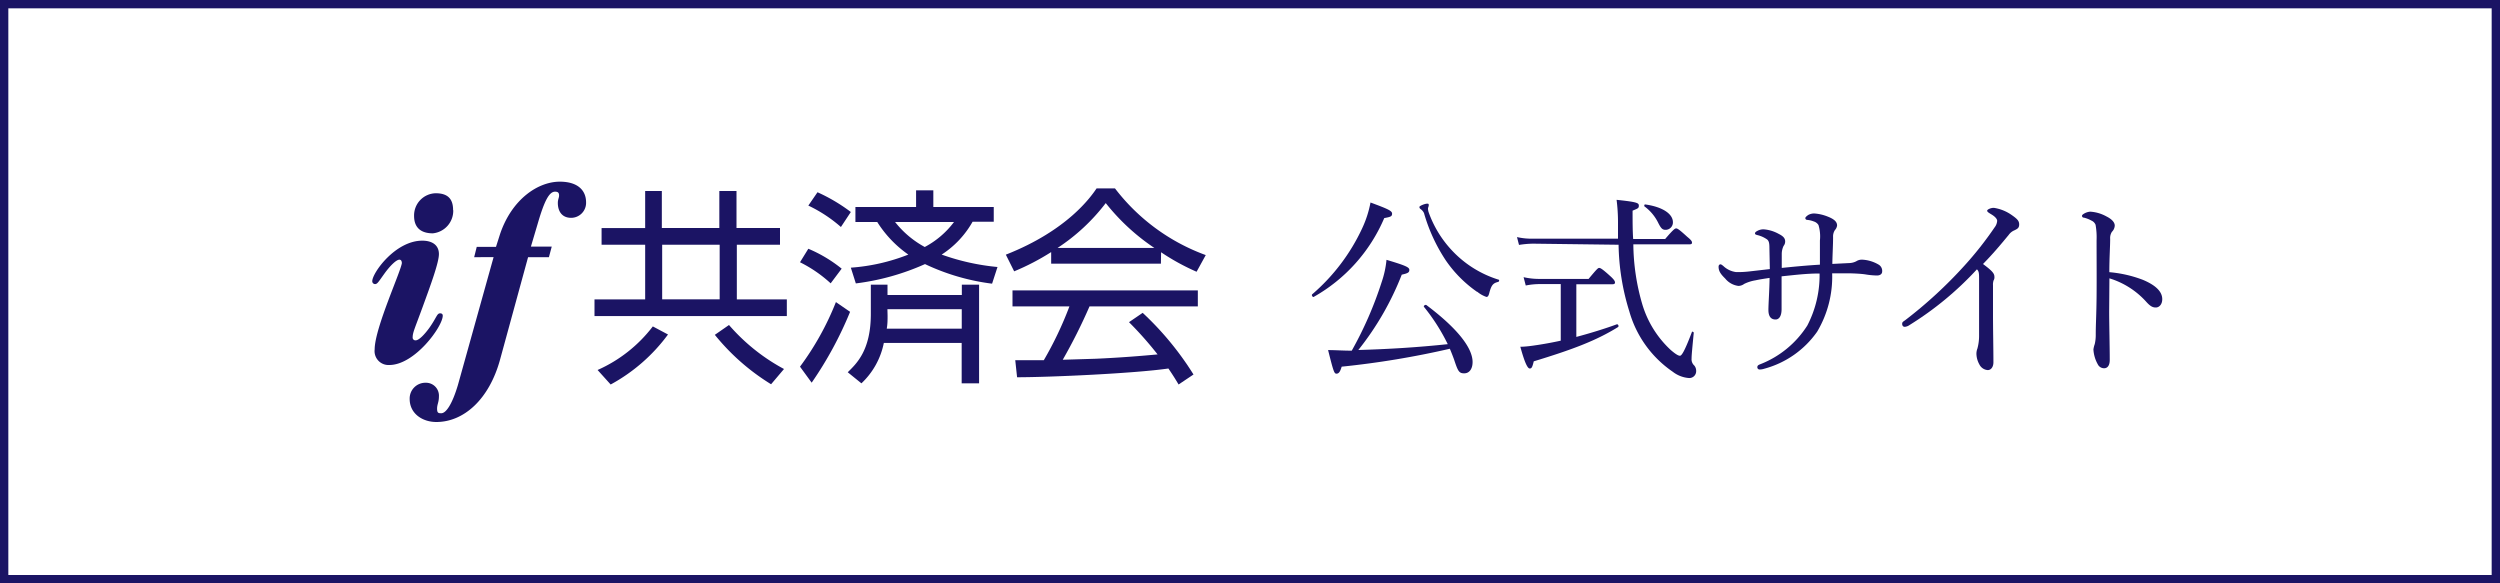 <svg xmlns="http://www.w3.org/2000/svg" width="300" height="70" viewBox="0 0 300 70"><defs><style>.a{fill:#1b1464;}</style></defs><title>member_if_logo</title><path class="a" d="M157.46,35.32a23.5,23.5,0,0,0,6-7.92,12.84,12.84,0,0,0,1-3.1c2.13.79,2.59,1,2.59,1.34s-.19.39-.94.53a19.72,19.72,0,0,1-8.47,9.46C157.56,35.7,157.34,35.44,157.46,35.32Zm13.42,1.51c-.1-.12.16-.31.29-.22,3.62,2.72,5.54,5.09,5.54,6.84,0,.8-.38,1.35-1,1.35s-.75-.22-1.23-1.68c-.17-.46-.33-.87-.5-1.27A105.23,105.23,0,0,1,161,44c-.19.65-.36.84-.63.84s-.36-.29-1-2.83c.89,0,1.78.07,2.84.07a44.64,44.64,0,0,0,3.6-8.26,11.5,11.5,0,0,0,.57-2.64c2.28.68,2.74.89,2.74,1.2s-.15.41-.91.58A34.68,34.68,0,0,1,163,42c3.58-.1,7.15-.32,10.73-.7A23.33,23.33,0,0,0,170.88,36.83Zm6.38-1.8a14.77,14.77,0,0,1-3.77-3.79,20.34,20.34,0,0,1-2.61-5.67,1.23,1.23,0,0,0-.34-.43c-.17-.12-.21-.19-.21-.31s.64-.39.93-.39c.12,0,.19,0,.19.17s-.09.29-.09.41a1.52,1.52,0,0,0,.07.43,13.09,13.09,0,0,0,2.83,4.63,12.89,12.89,0,0,0,5.57,3.48c.12,0,.07.24-.05.27-.6.14-.81.38-1.05,1.27-.1.43-.2.53-.36.53A3.37,3.37,0,0,1,177.26,35Z"/><path class="a" d="M184,29.24a11.33,11.33,0,0,0-1.72.15l-.24-.94a7.85,7.85,0,0,0,1.92.19h10.2c0-.64,0-1.32,0-2a21.21,21.21,0,0,0-.17-2.66c2.5.26,2.67.38,2.67.7s-.12.33-.75.6c0,1.27,0,2.4.07,3.4h3.84c1-1.17,1.18-1.27,1.32-1.27s.34.1,1.32,1c.48.39.58.55.58.7s-.07.21-.31.21H196a26.38,26.38,0,0,0,1.08,7.21,12.23,12.23,0,0,0,3.41,5.47c.58.5.91.69,1.1.69s.51-.4,1.44-2.85c0-.1.22,0,.22.09-.19,2-.26,2.69-.26,3.1a1,1,0,0,0,.33.84,1,1,0,0,1,.22.65.82.82,0,0,1-.91.84,3.59,3.59,0,0,1-1.9-.75,13.1,13.1,0,0,1-5.21-7.24,28.14,28.14,0,0,1-1.29-8Zm5.16,11.19c1.73-.46,3.46-1,4.85-1.51.17-.05.29.24.15.33-2.71,1.68-5.62,2.74-10.11,4.11-.17.72-.26.86-.48.86s-.55-.48-1.13-2.61c.63,0,1.47-.12,2.24-.24s1.7-.29,2.61-.49V34.09h-2.54a8.65,8.65,0,0,0-1.66.17l-.26-1a8.29,8.29,0,0,0,1.87.21h5.93c1-1.2,1.13-1.32,1.27-1.32s.36.1,1.35,1c.45.41.55.6.55.75s-.1.21-.31.21h-4.33ZM199,26.77a5.4,5.4,0,0,0-1.66-2c-.07-.05,0-.26.07-.24,2.09.29,3.34,1.13,3.34,2.14a.89.89,0,0,1-.84.91C199.51,27.59,199.34,27.44,199,26.77Z"/><path class="a" d="M212.33,29.8c0-.6-.05-.87-.27-1.06a3.37,3.37,0,0,0-1.18-.53c-.19-.05-.28-.09-.28-.21s.14-.22.28-.29a1.49,1.49,0,0,1,.77-.19,4.4,4.4,0,0,1,1.8.55c.58.29.77.55.77.91a.84.84,0,0,1-.19.53,2.27,2.27,0,0,0-.22.93c0,.48,0,1.06,0,1.71,1.68-.17,2.93-.29,4.58-.39,0-1,0-2,0-2.9a4.71,4.71,0,0,0-.17-1.85,1,1,0,0,0-.55-.43,2.89,2.89,0,0,0-.77-.19c-.19,0-.26-.12-.26-.22s.16-.24.33-.36a1.43,1.43,0,0,1,.79-.19,5.24,5.24,0,0,1,1.59.38c.81.32,1.1.65,1.1,1.06a1,1,0,0,1-.26.55,1.38,1.38,0,0,0-.22.84c0,1-.07,2-.09,3.22l2-.1a2,2,0,0,0,.86-.21,1.24,1.24,0,0,1,.75-.2,4.31,4.31,0,0,1,1.92.58.87.87,0,0,1,.45.84c0,.29-.24.48-.62.48a9.47,9.47,0,0,1-1.44-.14c-.6-.08-1.2-.1-1.75-.12-.8,0-1.52,0-2.19,0a12.9,12.9,0,0,1-1.8,7,11.33,11.33,0,0,1-6.36,4.45,1.81,1.81,0,0,1-.53.09.27.27,0,0,1-.29-.26c0-.2.1-.27.32-.36a11.75,11.75,0,0,0,5.68-4.66,13.1,13.1,0,0,0,1.47-6.24c-1.56,0-2.9.17-4.56.34,0,1.7,0,3,0,3.93s-.36,1.25-.72,1.25c-.6,0-.86-.43-.86-1.15s.12-2.31.14-3.84c-.6.09-1.15.17-1.7.29a4.87,4.87,0,0,0-1.35.43,1.17,1.17,0,0,1-.69.24,2.43,2.43,0,0,1-1.59-.89c-.6-.58-.79-.94-.79-1.42,0-.19.12-.28.22-.28s.19.07.36.21a2.71,2.71,0,0,0,1.53.72,12,12,0,0,0,1.51-.07l2.53-.29Z"/><path class="a" d="M239.16,37.79c0,1.77.05,4,.05,5.69,0,.53-.27.93-.68.93a1.21,1.21,0,0,1-1-.67,2.74,2.74,0,0,1-.36-1.32,1.84,1.84,0,0,1,.12-.6,5.8,5.8,0,0,0,.2-1.56c0-2,0-4.18,0-6.7,0-.72,0-1-.26-1.24A38.6,38.6,0,0,1,229.15,39a1.17,1.17,0,0,1-.58.22c-.19,0-.31-.14-.31-.36s.12-.26.38-.45a53,53,0,0,0,7.09-6.53,41.56,41.56,0,0,0,3.62-4.59,1.43,1.43,0,0,0,.31-.79c0-.19-.19-.48-.72-.79-.31-.19-.48-.29-.48-.43s.43-.34.79-.34a5,5,0,0,1,2.12.84c.69.48.93.72.93,1.15s-.21.53-.55.7a1.59,1.59,0,0,0-.7.55c-1,1.22-1.94,2.33-3.09,3.5,1.1.82,1.37,1.13,1.37,1.54a.68.68,0,0,1-.1.43,1.57,1.57,0,0,0-.07.58Z"/><path class="a" d="M253.1,37.38c0,1.39.07,4.27.07,5.81,0,.72-.31,1-.67,1a.84.84,0,0,1-.77-.48,4.11,4.11,0,0,1-.52-1.78,3.33,3.33,0,0,1,.16-.64,4.79,4.79,0,0,0,.12-1.13c0-1.3.08-2.33.1-4.59s0-4.53,0-6.74a8.63,8.63,0,0,0-.12-1.85.92.92,0,0,0-.48-.5,3.62,3.62,0,0,0-.91-.36c-.17,0-.24-.12-.24-.22s.12-.19.24-.26a1.7,1.7,0,0,1,.75-.24,4.58,4.58,0,0,1,1.94.57c.58.29,1,.67,1,1.11a1.14,1.14,0,0,1-.34.74,1.36,1.36,0,0,0-.21.84c0,.91-.1,2.3-.1,4a14.8,14.8,0,0,1,4,.91c1.68.7,2.35,1.49,2.35,2.33,0,.65-.39,1-.77,1s-.67-.14-1.2-.74a9.8,9.8,0,0,0-4.37-2.76Z"/><path class="a" d="M93.6,29.37H88.42v6.56h6v2H71.34v-2h6.08V29.37H72.19v-2h5.23V22.92h2v4.44h6.9V22.92h2.06v4.44H93.6ZM80.16,40.14a20.94,20.94,0,0,1-6.88,6l-1.57-1.74a17,17,0,0,0,6.63-5.23Zm6.2-10.77h-6.9v6.55h6.9Zm6.17,16.74a26.46,26.46,0,0,1-6.75-5.93L87.48,39a23.25,23.25,0,0,0,6.6,5.28Z"/><path class="a" d="M99.68,34A15.82,15.82,0,0,0,96,31.47l1-1.62a16.58,16.58,0,0,1,4,2.39ZM96,44a33.85,33.85,0,0,0,4.31-7.75l1.7,1.17a44.4,44.4,0,0,1-4.61,8.5Zm4.91-16.76A16.85,16.85,0,0,0,97,24.67l1.1-1.6a20.67,20.67,0,0,1,4,2.37Zm.82,17.43c1-1,2.77-2.56,2.77-7V34.16h2V35.4h8.92V34.16h2.07V46H115.4V41.15h-9.34A9.09,9.09,0,0,1,103.37,46Zm.37-12.55a23.24,23.24,0,0,0,6.9-1.57,13.61,13.61,0,0,1-3.73-3.91h-2.62V24.84h7.28v-2H112v2h7.25v1.77h-2.54A11.3,11.3,0,0,1,113,30.55a27.29,27.29,0,0,0,6.7,1.49l-.65,2A26.36,26.36,0,0,1,111,31.69a29,29,0,0,1-8.3,2.32Zm4.41,5.75c0,.53,0,1-.1,1.57h9V37.1h-8.92Zm.9-11.23a11.49,11.49,0,0,0,3.56,3,10.53,10.53,0,0,0,3.51-3Z"/><path class="a" d="M139.31,31.64H126.14V30.25a28.74,28.74,0,0,1-4.44,2.31l-1-2c7.42-2.92,10.21-6.95,10.89-7.95h2.21a24.08,24.08,0,0,0,10.89,8l-1.1,2a26.57,26.57,0,0,1-4.26-2.34Zm-2.19,5.9a36.4,36.4,0,0,1,6.1,7.4l-1.79,1.2c-.4-.68-.7-1.15-1.22-1.92-4.16.6-14.32,1.05-18.16,1.05l-.22-2.05h3.43a42.73,42.73,0,0,0,3.07-6.45H121.5V34.85h22.24v1.92h-13a65.29,65.29,0,0,1-3.21,6.4l3.94-.12c3-.13,5.6-.35,7.44-.52a42.74,42.74,0,0,0-3.43-3.87Zm1.4-7.79a25.42,25.42,0,0,1-5.83-5.38,23.36,23.36,0,0,1-5.78,5.38Z"/><path class="a" d="M48.21,31.5c0-.21-.12-.34-.28-.34-.37,0-1.11.71-1.82,1.7s-.83,1.23-1.11,1.23a.34.34,0,0,1-.33-.34c0-1,2.77-4.87,6-4.87,1.27,0,2,.59,2,1.61s-1,3.73-1.94,6.31-1.21,3.09-1.21,3.67a.33.33,0,0,0,.37.37c.4,0,1.11-.77,1.64-1.51.89-1.26.89-1.73,1.29-1.73.16,0,.31.07.31.28,0,1.3-3.36,5.92-6.41,5.92a1.67,1.67,0,0,1-1.76-1.88c0-2.56,3.27-9.61,3.27-10.42m6.16-6.25A2.72,2.72,0,0,1,51.94,28c-1.39,0-2.25-.65-2.25-2.09a2.66,2.66,0,0,1,2.59-2.72c1.39,0,2.09.62,2.09,2"/><path class="a" d="M65.87,30.86h-2.5L60,43.18c-1.32,4.78-4.37,7.46-7.64,7.46-1.66,0-3.2-1-3.2-2.77a1.89,1.89,0,0,1,1.94-1.94,1.55,1.55,0,0,1,1.57,1.66c0,.68-.22.93-.22,1.45s.16.55.5.55c.61,0,1.35-1.2,2-3.39l4.28-15.34H56.9l.31-1.24h2.31L60,28.11c1.42-4.22,4.57-6.31,7.18-6.31,2.1,0,3.15,1,3.15,2.49a1.8,1.8,0,0,1-1.79,1.85c-1.14,0-1.6-.83-1.6-1.79,0-.43.15-.61.15-.89S67,23,66.61,23c-.68,0-1.26,1-2.07,3.79l-.83,2.8h2.5Z"/><path class="a" d="M299,1V69H1V1H299m1-1H0V70H300V0Z"/></svg>